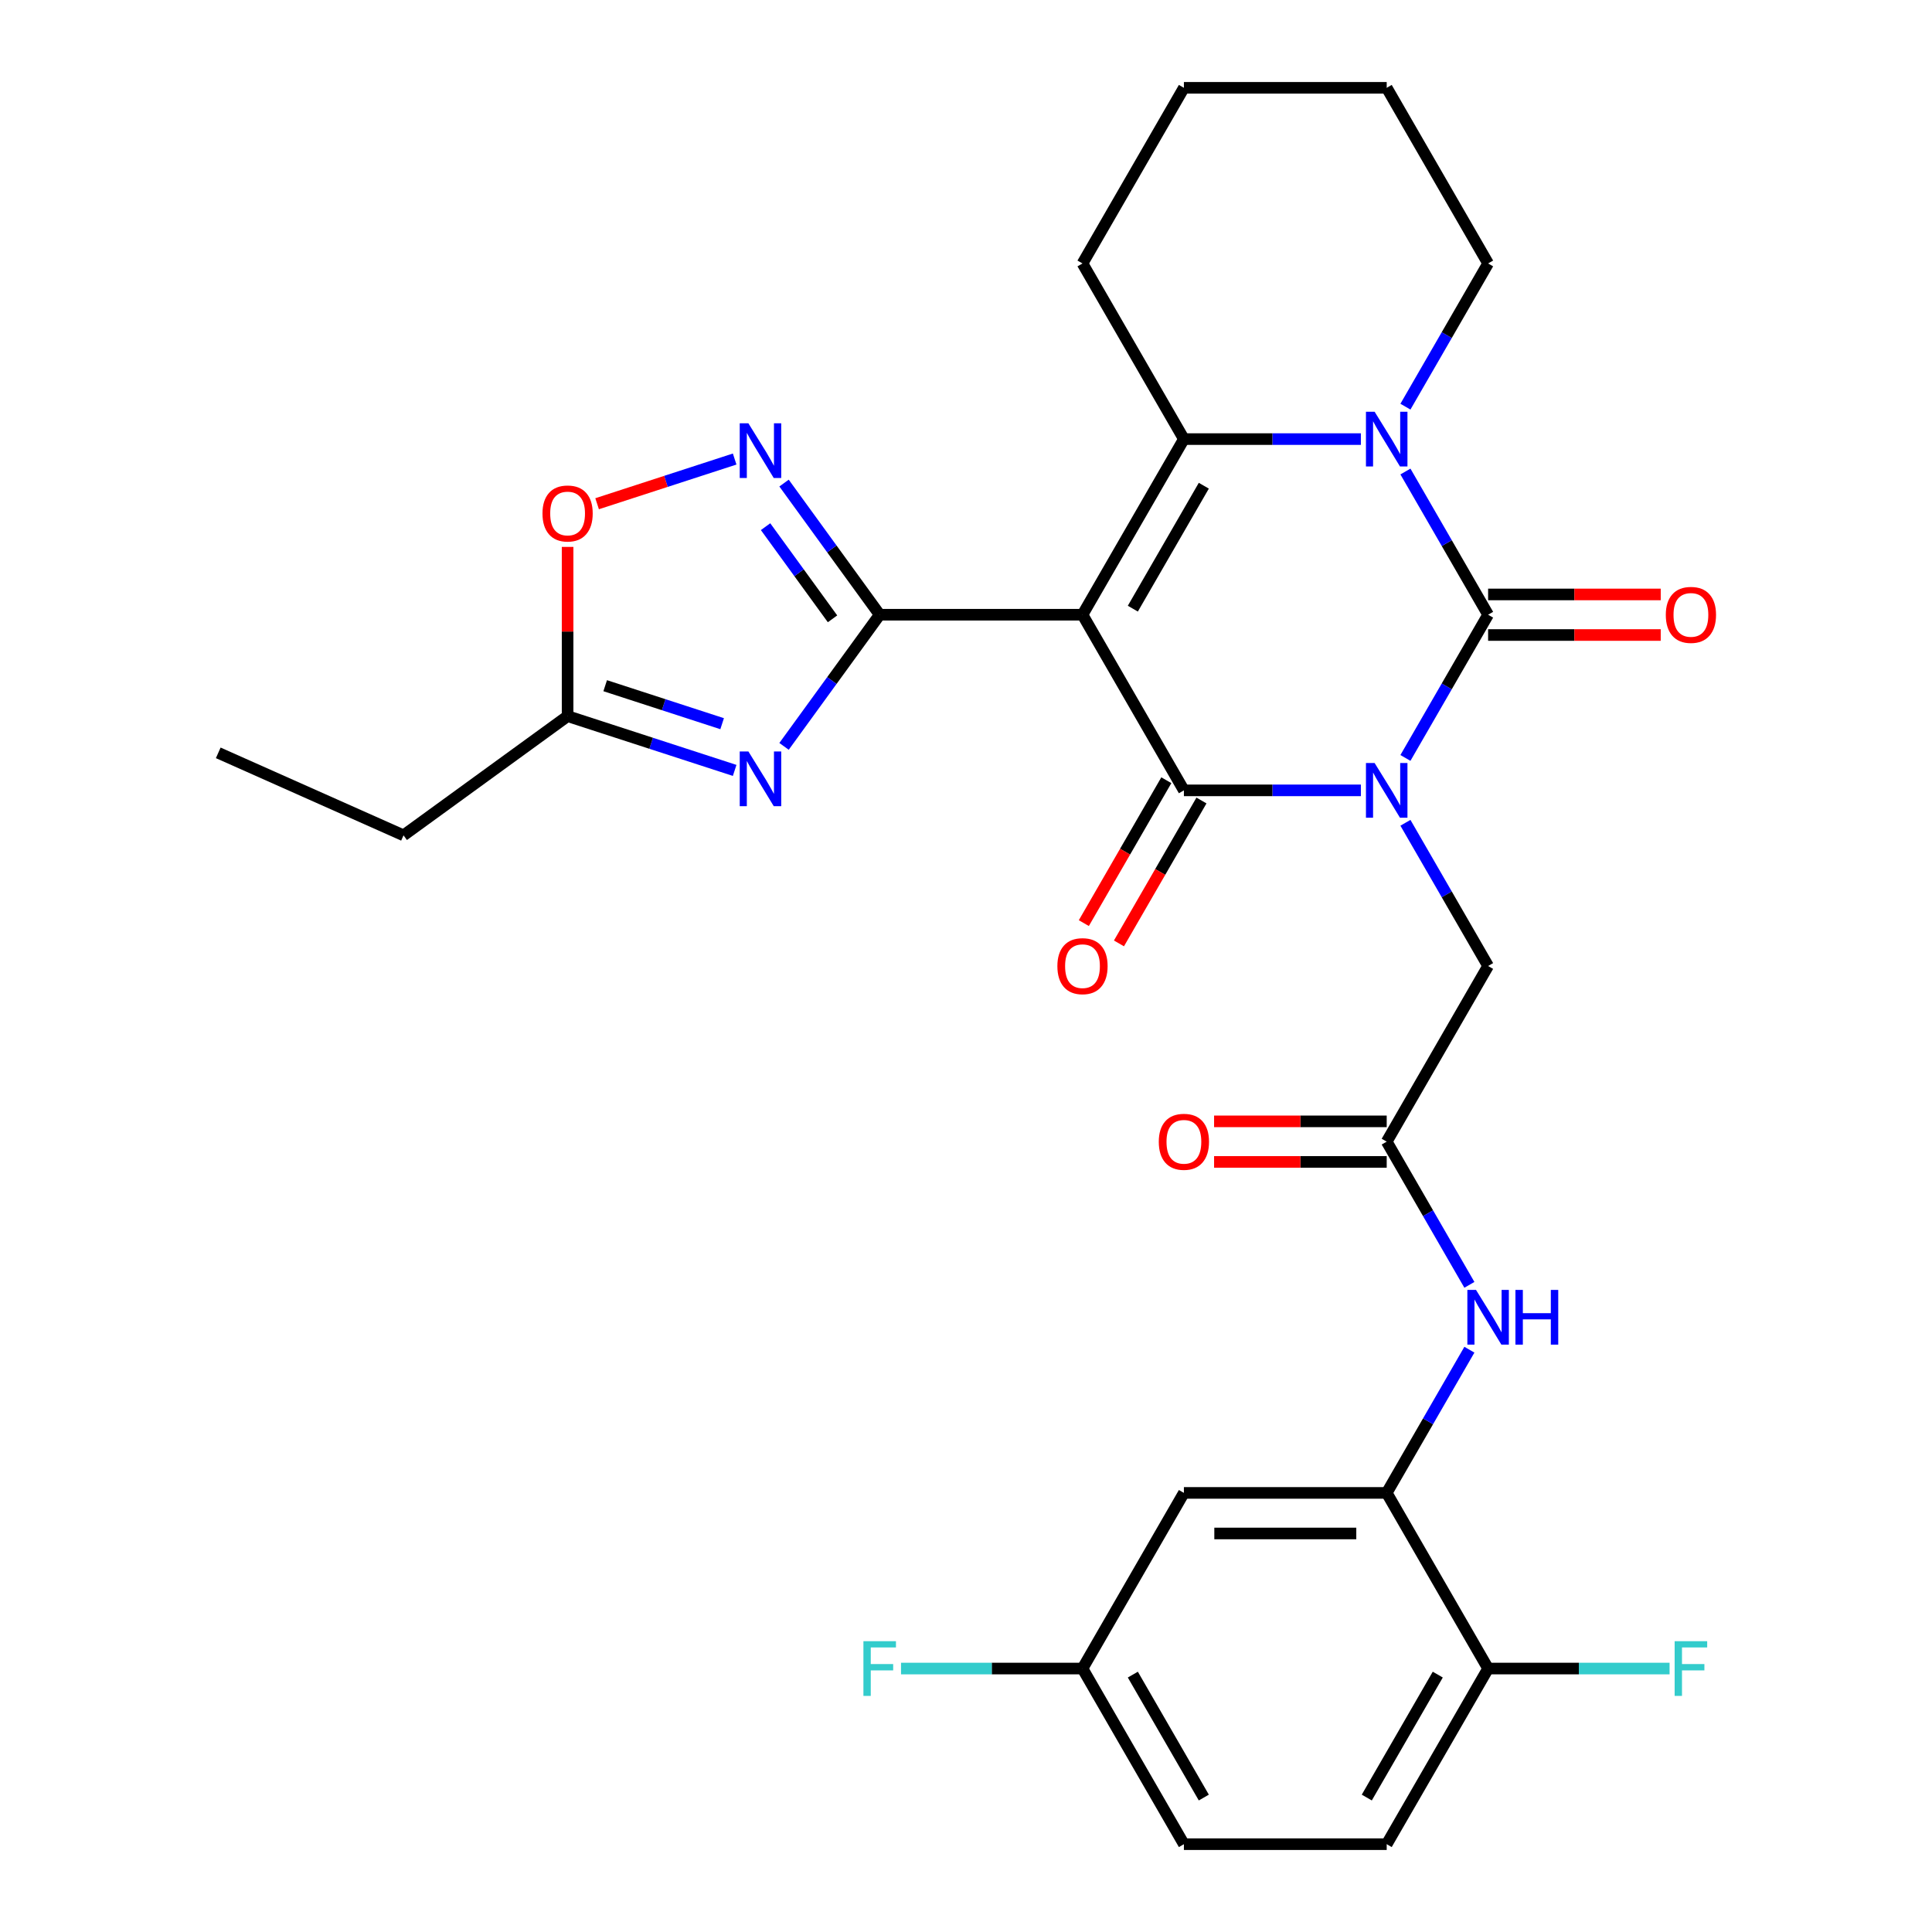 <?xml version='1.0' encoding='iso-8859-1'?>
<svg version='1.1' baseProfile='full'
              xmlns='http://www.w3.org/2000/svg'
                      xmlns:rdkit='http://www.rdkit.org/xml'
                      xmlns:xlink='http://www.w3.org/1999/xlink'
                  xml:space='preserve'
width='1000px' height='1000px' viewBox='0 0 1000 1000'>
<!-- END OF HEADER -->
<rect style='opacity:1.0;fill:#FFFFFF;stroke:none' width='1000' height='1000' x='0' y='0'> </rect>
<path class='bond-1' d='M 704.392,409.091 L 658.588,409.091' style='fill:none;fill-rule:evenodd;stroke:#0000FF;stroke-width:6px;stroke-linecap:butt;stroke-linejoin:miter;stroke-opacity:1' />
<path class='bond-1' d='M 658.588,409.091 L 612.784,409.091' style='fill:none;fill-rule:evenodd;stroke:#000000;stroke-width:6px;stroke-linecap:butt;stroke-linejoin:miter;stroke-opacity:1' />
<path class='bond-2' d='M 727.447,392.307 L 748.845,355.244' style='fill:none;fill-rule:evenodd;stroke:#0000FF;stroke-width:6px;stroke-linecap:butt;stroke-linejoin:miter;stroke-opacity:1' />
<path class='bond-2' d='M 748.845,355.244 L 770.243,318.182' style='fill:none;fill-rule:evenodd;stroke:#000000;stroke-width:6px;stroke-linecap:butt;stroke-linejoin:miter;stroke-opacity:1' />
<path class='bond-8' d='M 727.447,425.875 L 748.845,462.938' style='fill:none;fill-rule:evenodd;stroke:#0000FF;stroke-width:6px;stroke-linecap:butt;stroke-linejoin:miter;stroke-opacity:1' />
<path class='bond-8' d='M 748.845,462.938 L 770.243,500' style='fill:none;fill-rule:evenodd;stroke:#000000;stroke-width:6px;stroke-linecap:butt;stroke-linejoin:miter;stroke-opacity:1' />
<path class='bond-0' d='M 560.297,318.182 L 612.784,409.091' style='fill:none;fill-rule:evenodd;stroke:#000000;stroke-width:6px;stroke-linecap:butt;stroke-linejoin:miter;stroke-opacity:1' />
<path class='bond-3' d='M 560.297,318.182 L 455.325,318.182' style='fill:none;fill-rule:evenodd;stroke:#000000;stroke-width:6px;stroke-linecap:butt;stroke-linejoin:miter;stroke-opacity:1' />
<path class='bond-30' d='M 560.297,318.182 L 612.784,227.273' style='fill:none;fill-rule:evenodd;stroke:#000000;stroke-width:6px;stroke-linecap:butt;stroke-linejoin:miter;stroke-opacity:1' />
<path class='bond-30' d='M 586.352,315.043 L 623.093,251.406' style='fill:none;fill-rule:evenodd;stroke:#000000;stroke-width:6px;stroke-linecap:butt;stroke-linejoin:miter;stroke-opacity:1' />
<path class='bond-15' d='M 603.693,403.842 L 582.341,440.825' style='fill:none;fill-rule:evenodd;stroke:#000000;stroke-width:6px;stroke-linecap:butt;stroke-linejoin:miter;stroke-opacity:1' />
<path class='bond-15' d='M 582.341,440.825 L 560.989,477.807' style='fill:none;fill-rule:evenodd;stroke:#FF0000;stroke-width:6px;stroke-linecap:butt;stroke-linejoin:miter;stroke-opacity:1' />
<path class='bond-15' d='M 621.875,414.34 L 600.523,451.322' style='fill:none;fill-rule:evenodd;stroke:#000000;stroke-width:6px;stroke-linecap:butt;stroke-linejoin:miter;stroke-opacity:1' />
<path class='bond-15' d='M 600.523,451.322 L 579.171,488.304' style='fill:none;fill-rule:evenodd;stroke:#FF0000;stroke-width:6px;stroke-linecap:butt;stroke-linejoin:miter;stroke-opacity:1' />
<path class='bond-4' d='M 770.243,318.182 L 748.845,281.119' style='fill:none;fill-rule:evenodd;stroke:#000000;stroke-width:6px;stroke-linecap:butt;stroke-linejoin:miter;stroke-opacity:1' />
<path class='bond-4' d='M 748.845,281.119 L 727.447,244.057' style='fill:none;fill-rule:evenodd;stroke:#0000FF;stroke-width:6px;stroke-linecap:butt;stroke-linejoin:miter;stroke-opacity:1' />
<path class='bond-14' d='M 770.243,328.679 L 814.917,328.679' style='fill:none;fill-rule:evenodd;stroke:#000000;stroke-width:6px;stroke-linecap:butt;stroke-linejoin:miter;stroke-opacity:1' />
<path class='bond-14' d='M 814.917,328.679 L 859.591,328.679' style='fill:none;fill-rule:evenodd;stroke:#FF0000;stroke-width:6px;stroke-linecap:butt;stroke-linejoin:miter;stroke-opacity:1' />
<path class='bond-14' d='M 770.243,307.685 L 814.917,307.685' style='fill:none;fill-rule:evenodd;stroke:#000000;stroke-width:6px;stroke-linecap:butt;stroke-linejoin:miter;stroke-opacity:1' />
<path class='bond-14' d='M 814.917,307.685 L 859.591,307.685' style='fill:none;fill-rule:evenodd;stroke:#FF0000;stroke-width:6px;stroke-linecap:butt;stroke-linejoin:miter;stroke-opacity:1' />
<path class='bond-6' d='M 455.325,318.182 L 430.571,352.252' style='fill:none;fill-rule:evenodd;stroke:#000000;stroke-width:6px;stroke-linecap:butt;stroke-linejoin:miter;stroke-opacity:1' />
<path class='bond-6' d='M 430.571,352.252 L 405.818,386.322' style='fill:none;fill-rule:evenodd;stroke:#0000FF;stroke-width:6px;stroke-linecap:butt;stroke-linejoin:miter;stroke-opacity:1' />
<path class='bond-7' d='M 455.325,318.182 L 430.571,284.112' style='fill:none;fill-rule:evenodd;stroke:#000000;stroke-width:6px;stroke-linecap:butt;stroke-linejoin:miter;stroke-opacity:1' />
<path class='bond-7' d='M 430.571,284.112 L 405.818,250.041' style='fill:none;fill-rule:evenodd;stroke:#0000FF;stroke-width:6px;stroke-linecap:butt;stroke-linejoin:miter;stroke-opacity:1' />
<path class='bond-7' d='M 430.914,320.301 L 413.586,296.452' style='fill:none;fill-rule:evenodd;stroke:#000000;stroke-width:6px;stroke-linecap:butt;stroke-linejoin:miter;stroke-opacity:1' />
<path class='bond-7' d='M 413.586,296.452 L 396.259,272.603' style='fill:none;fill-rule:evenodd;stroke:#0000FF;stroke-width:6px;stroke-linecap:butt;stroke-linejoin:miter;stroke-opacity:1' />
<path class='bond-5' d='M 704.392,227.273 L 658.588,227.273' style='fill:none;fill-rule:evenodd;stroke:#0000FF;stroke-width:6px;stroke-linecap:butt;stroke-linejoin:miter;stroke-opacity:1' />
<path class='bond-5' d='M 658.588,227.273 L 612.784,227.273' style='fill:none;fill-rule:evenodd;stroke:#000000;stroke-width:6px;stroke-linecap:butt;stroke-linejoin:miter;stroke-opacity:1' />
<path class='bond-21' d='M 727.447,210.488 L 748.845,173.426' style='fill:none;fill-rule:evenodd;stroke:#0000FF;stroke-width:6px;stroke-linecap:butt;stroke-linejoin:miter;stroke-opacity:1' />
<path class='bond-21' d='M 748.845,173.426 L 770.243,136.364' style='fill:none;fill-rule:evenodd;stroke:#000000;stroke-width:6px;stroke-linecap:butt;stroke-linejoin:miter;stroke-opacity:1' />
<path class='bond-22' d='M 612.784,227.273 L 560.297,136.364' style='fill:none;fill-rule:evenodd;stroke:#000000;stroke-width:6px;stroke-linecap:butt;stroke-linejoin:miter;stroke-opacity:1' />
<path class='bond-9' d='M 380.259,398.764 L 337.024,384.716' style='fill:none;fill-rule:evenodd;stroke:#0000FF;stroke-width:6px;stroke-linecap:butt;stroke-linejoin:miter;stroke-opacity:1' />
<path class='bond-9' d='M 337.024,384.716 L 293.788,370.668' style='fill:none;fill-rule:evenodd;stroke:#000000;stroke-width:6px;stroke-linecap:butt;stroke-linejoin:miter;stroke-opacity:1' />
<path class='bond-9' d='M 373.776,374.583 L 343.511,364.749' style='fill:none;fill-rule:evenodd;stroke:#0000FF;stroke-width:6px;stroke-linecap:butt;stroke-linejoin:miter;stroke-opacity:1' />
<path class='bond-9' d='M 343.511,364.749 L 313.246,354.916' style='fill:none;fill-rule:evenodd;stroke:#000000;stroke-width:6px;stroke-linecap:butt;stroke-linejoin:miter;stroke-opacity:1' />
<path class='bond-10' d='M 380.259,237.599 L 344.66,249.166' style='fill:none;fill-rule:evenodd;stroke:#0000FF;stroke-width:6px;stroke-linecap:butt;stroke-linejoin:miter;stroke-opacity:1' />
<path class='bond-10' d='M 344.66,249.166 L 309.061,260.733' style='fill:none;fill-rule:evenodd;stroke:#FF0000;stroke-width:6px;stroke-linecap:butt;stroke-linejoin:miter;stroke-opacity:1' />
<path class='bond-12' d='M 770.243,500 L 717.757,590.909' style='fill:none;fill-rule:evenodd;stroke:#000000;stroke-width:6px;stroke-linecap:butt;stroke-linejoin:miter;stroke-opacity:1' />
<path class='bond-26' d='M 293.788,370.668 L 208.863,432.37' style='fill:none;fill-rule:evenodd;stroke:#000000;stroke-width:6px;stroke-linecap:butt;stroke-linejoin:miter;stroke-opacity:1' />
<path class='bond-32' d='M 293.788,370.668 L 293.788,326.874' style='fill:none;fill-rule:evenodd;stroke:#000000;stroke-width:6px;stroke-linecap:butt;stroke-linejoin:miter;stroke-opacity:1' />
<path class='bond-32' d='M 293.788,326.874 L 293.788,283.08' style='fill:none;fill-rule:evenodd;stroke:#FF0000;stroke-width:6px;stroke-linecap:butt;stroke-linejoin:miter;stroke-opacity:1' />
<path class='bond-11' d='M 717.757,772.727 L 739.155,735.665' style='fill:none;fill-rule:evenodd;stroke:#000000;stroke-width:6px;stroke-linecap:butt;stroke-linejoin:miter;stroke-opacity:1' />
<path class='bond-11' d='M 739.155,735.665 L 760.553,698.603' style='fill:none;fill-rule:evenodd;stroke:#0000FF;stroke-width:6px;stroke-linecap:butt;stroke-linejoin:miter;stroke-opacity:1' />
<path class='bond-16' d='M 717.757,772.727 L 612.784,772.727' style='fill:none;fill-rule:evenodd;stroke:#000000;stroke-width:6px;stroke-linecap:butt;stroke-linejoin:miter;stroke-opacity:1' />
<path class='bond-16' d='M 702.011,793.722 L 628.53,793.722' style='fill:none;fill-rule:evenodd;stroke:#000000;stroke-width:6px;stroke-linecap:butt;stroke-linejoin:miter;stroke-opacity:1' />
<path class='bond-17' d='M 717.757,772.727 L 770.243,863.636' style='fill:none;fill-rule:evenodd;stroke:#000000;stroke-width:6px;stroke-linecap:butt;stroke-linejoin:miter;stroke-opacity:1' />
<path class='bond-13' d='M 717.757,590.909 L 739.155,627.971' style='fill:none;fill-rule:evenodd;stroke:#000000;stroke-width:6px;stroke-linecap:butt;stroke-linejoin:miter;stroke-opacity:1' />
<path class='bond-13' d='M 739.155,627.971 L 760.553,665.034' style='fill:none;fill-rule:evenodd;stroke:#0000FF;stroke-width:6px;stroke-linecap:butt;stroke-linejoin:miter;stroke-opacity:1' />
<path class='bond-18' d='M 717.757,580.412 L 673.082,580.412' style='fill:none;fill-rule:evenodd;stroke:#000000;stroke-width:6px;stroke-linecap:butt;stroke-linejoin:miter;stroke-opacity:1' />
<path class='bond-18' d='M 673.082,580.412 L 628.408,580.412' style='fill:none;fill-rule:evenodd;stroke:#FF0000;stroke-width:6px;stroke-linecap:butt;stroke-linejoin:miter;stroke-opacity:1' />
<path class='bond-18' d='M 717.757,601.406 L 673.082,601.406' style='fill:none;fill-rule:evenodd;stroke:#000000;stroke-width:6px;stroke-linecap:butt;stroke-linejoin:miter;stroke-opacity:1' />
<path class='bond-18' d='M 673.082,601.406 L 628.408,601.406' style='fill:none;fill-rule:evenodd;stroke:#FF0000;stroke-width:6px;stroke-linecap:butt;stroke-linejoin:miter;stroke-opacity:1' />
<path class='bond-20' d='M 612.784,772.727 L 560.297,863.636' style='fill:none;fill-rule:evenodd;stroke:#000000;stroke-width:6px;stroke-linecap:butt;stroke-linejoin:miter;stroke-opacity:1' />
<path class='bond-19' d='M 770.243,863.636 L 717.757,954.545' style='fill:none;fill-rule:evenodd;stroke:#000000;stroke-width:6px;stroke-linecap:butt;stroke-linejoin:miter;stroke-opacity:1' />
<path class='bond-19' d='M 744.188,866.775 L 707.448,930.412' style='fill:none;fill-rule:evenodd;stroke:#000000;stroke-width:6px;stroke-linecap:butt;stroke-linejoin:miter;stroke-opacity:1' />
<path class='bond-23' d='M 770.243,863.636 L 817.207,863.636' style='fill:none;fill-rule:evenodd;stroke:#000000;stroke-width:6px;stroke-linecap:butt;stroke-linejoin:miter;stroke-opacity:1' />
<path class='bond-23' d='M 817.207,863.636 L 864.171,863.636' style='fill:none;fill-rule:evenodd;stroke:#33CCCC;stroke-width:6px;stroke-linecap:butt;stroke-linejoin:miter;stroke-opacity:1' />
<path class='bond-24' d='M 717.757,954.545 L 612.784,954.545' style='fill:none;fill-rule:evenodd;stroke:#000000;stroke-width:6px;stroke-linecap:butt;stroke-linejoin:miter;stroke-opacity:1' />
<path class='bond-25' d='M 560.297,863.636 L 513.333,863.636' style='fill:none;fill-rule:evenodd;stroke:#000000;stroke-width:6px;stroke-linecap:butt;stroke-linejoin:miter;stroke-opacity:1' />
<path class='bond-25' d='M 513.333,863.636 L 466.369,863.636' style='fill:none;fill-rule:evenodd;stroke:#33CCCC;stroke-width:6px;stroke-linecap:butt;stroke-linejoin:miter;stroke-opacity:1' />
<path class='bond-33' d='M 560.297,863.636 L 612.784,954.545' style='fill:none;fill-rule:evenodd;stroke:#000000;stroke-width:6px;stroke-linecap:butt;stroke-linejoin:miter;stroke-opacity:1' />
<path class='bond-33' d='M 586.352,866.775 L 623.093,930.412' style='fill:none;fill-rule:evenodd;stroke:#000000;stroke-width:6px;stroke-linecap:butt;stroke-linejoin:miter;stroke-opacity:1' />
<path class='bond-27' d='M 770.243,136.364 L 717.757,45.455' style='fill:none;fill-rule:evenodd;stroke:#000000;stroke-width:6px;stroke-linecap:butt;stroke-linejoin:miter;stroke-opacity:1' />
<path class='bond-31' d='M 560.297,136.364 L 612.784,45.455' style='fill:none;fill-rule:evenodd;stroke:#000000;stroke-width:6px;stroke-linecap:butt;stroke-linejoin:miter;stroke-opacity:1' />
<path class='bond-29' d='M 208.863,432.37 L 112.966,389.673' style='fill:none;fill-rule:evenodd;stroke:#000000;stroke-width:6px;stroke-linecap:butt;stroke-linejoin:miter;stroke-opacity:1' />
<path class='bond-28' d='M 717.757,45.455 L 612.784,45.455' style='fill:none;fill-rule:evenodd;stroke:#000000;stroke-width:6px;stroke-linecap:butt;stroke-linejoin:miter;stroke-opacity:1' />
<path  class='atom-0' d='M 711.497 394.931
L 720.777 409.931
Q 721.697 411.411, 723.177 414.091
Q 724.657 416.771, 724.737 416.931
L 724.737 394.931
L 728.497 394.931
L 728.497 423.251
L 724.617 423.251
L 714.657 406.851
Q 713.497 404.931, 712.257 402.731
Q 711.057 400.531, 710.697 399.851
L 710.697 423.251
L 707.017 423.251
L 707.017 394.931
L 711.497 394.931
' fill='#0000FF'/>
<path  class='atom-5' d='M 711.497 213.113
L 720.777 228.113
Q 721.697 229.593, 723.177 232.273
Q 724.657 234.953, 724.737 235.113
L 724.737 213.113
L 728.497 213.113
L 728.497 241.433
L 724.617 241.433
L 714.657 225.033
Q 713.497 223.113, 712.257 220.913
Q 711.057 218.713, 710.697 218.033
L 710.697 241.433
L 707.017 241.433
L 707.017 213.113
L 711.497 213.113
' fill='#0000FF'/>
<path  class='atom-7' d='M 387.363 388.947
L 396.643 403.947
Q 397.563 405.427, 399.043 408.107
Q 400.523 410.787, 400.603 410.947
L 400.603 388.947
L 404.363 388.947
L 404.363 417.267
L 400.483 417.267
L 390.523 400.867
Q 389.363 398.947, 388.123 396.747
Q 386.923 394.547, 386.563 393.867
L 386.563 417.267
L 382.883 417.267
L 382.883 388.947
L 387.363 388.947
' fill='#0000FF'/>
<path  class='atom-8' d='M 387.363 219.097
L 396.643 234.097
Q 397.563 235.577, 399.043 238.257
Q 400.523 240.937, 400.603 241.097
L 400.603 219.097
L 404.363 219.097
L 404.363 247.417
L 400.483 247.417
L 390.523 231.017
Q 389.363 229.097, 388.123 226.897
Q 386.923 224.697, 386.563 224.017
L 386.563 247.417
L 382.883 247.417
L 382.883 219.097
L 387.363 219.097
' fill='#0000FF'/>
<path  class='atom-11' d='M 280.788 265.775
Q 280.788 258.975, 284.148 255.175
Q 287.508 251.375, 293.788 251.375
Q 300.068 251.375, 303.428 255.175
Q 306.788 258.975, 306.788 265.775
Q 306.788 272.655, 303.388 276.575
Q 299.988 280.455, 293.788 280.455
Q 287.548 280.455, 284.148 276.575
Q 280.788 272.695, 280.788 265.775
M 293.788 277.255
Q 298.108 277.255, 300.428 274.375
Q 302.788 271.455, 302.788 265.775
Q 302.788 260.215, 300.428 257.415
Q 298.108 254.575, 293.788 254.575
Q 289.468 254.575, 287.108 257.375
Q 284.788 260.175, 284.788 265.775
Q 284.788 271.495, 287.108 274.375
Q 289.468 277.255, 293.788 277.255
' fill='#FF0000'/>
<path  class='atom-14' d='M 763.983 667.658
L 773.263 682.658
Q 774.183 684.138, 775.663 686.818
Q 777.143 689.498, 777.223 689.658
L 777.223 667.658
L 780.983 667.658
L 780.983 695.978
L 777.103 695.978
L 767.143 679.578
Q 765.983 677.658, 764.743 675.458
Q 763.543 673.258, 763.183 672.578
L 763.183 695.978
L 759.503 695.978
L 759.503 667.658
L 763.983 667.658
' fill='#0000FF'/>
<path  class='atom-14' d='M 784.383 667.658
L 788.223 667.658
L 788.223 679.698
L 802.703 679.698
L 802.703 667.658
L 806.543 667.658
L 806.543 695.978
L 802.703 695.978
L 802.703 682.898
L 788.223 682.898
L 788.223 695.978
L 784.383 695.978
L 784.383 667.658
' fill='#0000FF'/>
<path  class='atom-15' d='M 862.216 318.262
Q 862.216 311.462, 865.576 307.662
Q 868.936 303.862, 875.216 303.862
Q 881.496 303.862, 884.856 307.662
Q 888.216 311.462, 888.216 318.262
Q 888.216 325.142, 884.816 329.062
Q 881.416 332.942, 875.216 332.942
Q 868.976 332.942, 865.576 329.062
Q 862.216 325.182, 862.216 318.262
M 875.216 329.742
Q 879.536 329.742, 881.856 326.862
Q 884.216 323.942, 884.216 318.262
Q 884.216 312.702, 881.856 309.902
Q 879.536 307.062, 875.216 307.062
Q 870.896 307.062, 868.536 309.862
Q 866.216 312.662, 866.216 318.262
Q 866.216 323.982, 868.536 326.862
Q 870.896 329.742, 875.216 329.742
' fill='#FF0000'/>
<path  class='atom-16' d='M 547.297 500.08
Q 547.297 493.28, 550.657 489.48
Q 554.017 485.68, 560.297 485.68
Q 566.577 485.68, 569.937 489.48
Q 573.297 493.28, 573.297 500.08
Q 573.297 506.96, 569.897 510.88
Q 566.497 514.76, 560.297 514.76
Q 554.057 514.76, 550.657 510.88
Q 547.297 507, 547.297 500.08
M 560.297 511.56
Q 564.617 511.56, 566.937 508.68
Q 569.297 505.76, 569.297 500.08
Q 569.297 494.52, 566.937 491.72
Q 564.617 488.88, 560.297 488.88
Q 555.977 488.88, 553.617 491.68
Q 551.297 494.48, 551.297 500.08
Q 551.297 505.8, 553.617 508.68
Q 555.977 511.56, 560.297 511.56
' fill='#FF0000'/>
<path  class='atom-19' d='M 599.784 590.989
Q 599.784 584.189, 603.144 580.389
Q 606.504 576.589, 612.784 576.589
Q 619.064 576.589, 622.424 580.389
Q 625.784 584.189, 625.784 590.989
Q 625.784 597.869, 622.384 601.789
Q 618.984 605.669, 612.784 605.669
Q 606.544 605.669, 603.144 601.789
Q 599.784 597.909, 599.784 590.989
M 612.784 602.469
Q 617.104 602.469, 619.424 599.589
Q 621.784 596.669, 621.784 590.989
Q 621.784 585.429, 619.424 582.629
Q 617.104 579.789, 612.784 579.789
Q 608.464 579.789, 606.104 582.589
Q 603.784 585.389, 603.784 590.989
Q 603.784 596.709, 606.104 599.589
Q 608.464 602.469, 612.784 602.469
' fill='#FF0000'/>
<path  class='atom-24' d='M 866.796 849.476
L 883.636 849.476
L 883.636 852.716
L 870.596 852.716
L 870.596 861.316
L 882.196 861.316
L 882.196 864.596
L 870.596 864.596
L 870.596 877.796
L 866.796 877.796
L 866.796 849.476
' fill='#33CCCC'/>
<path  class='atom-26' d='M 446.905 849.476
L 463.745 849.476
L 463.745 852.716
L 450.705 852.716
L 450.705 861.316
L 462.305 861.316
L 462.305 864.596
L 450.705 864.596
L 450.705 877.796
L 446.905 877.796
L 446.905 849.476
' fill='#33CCCC'/>
</svg>
